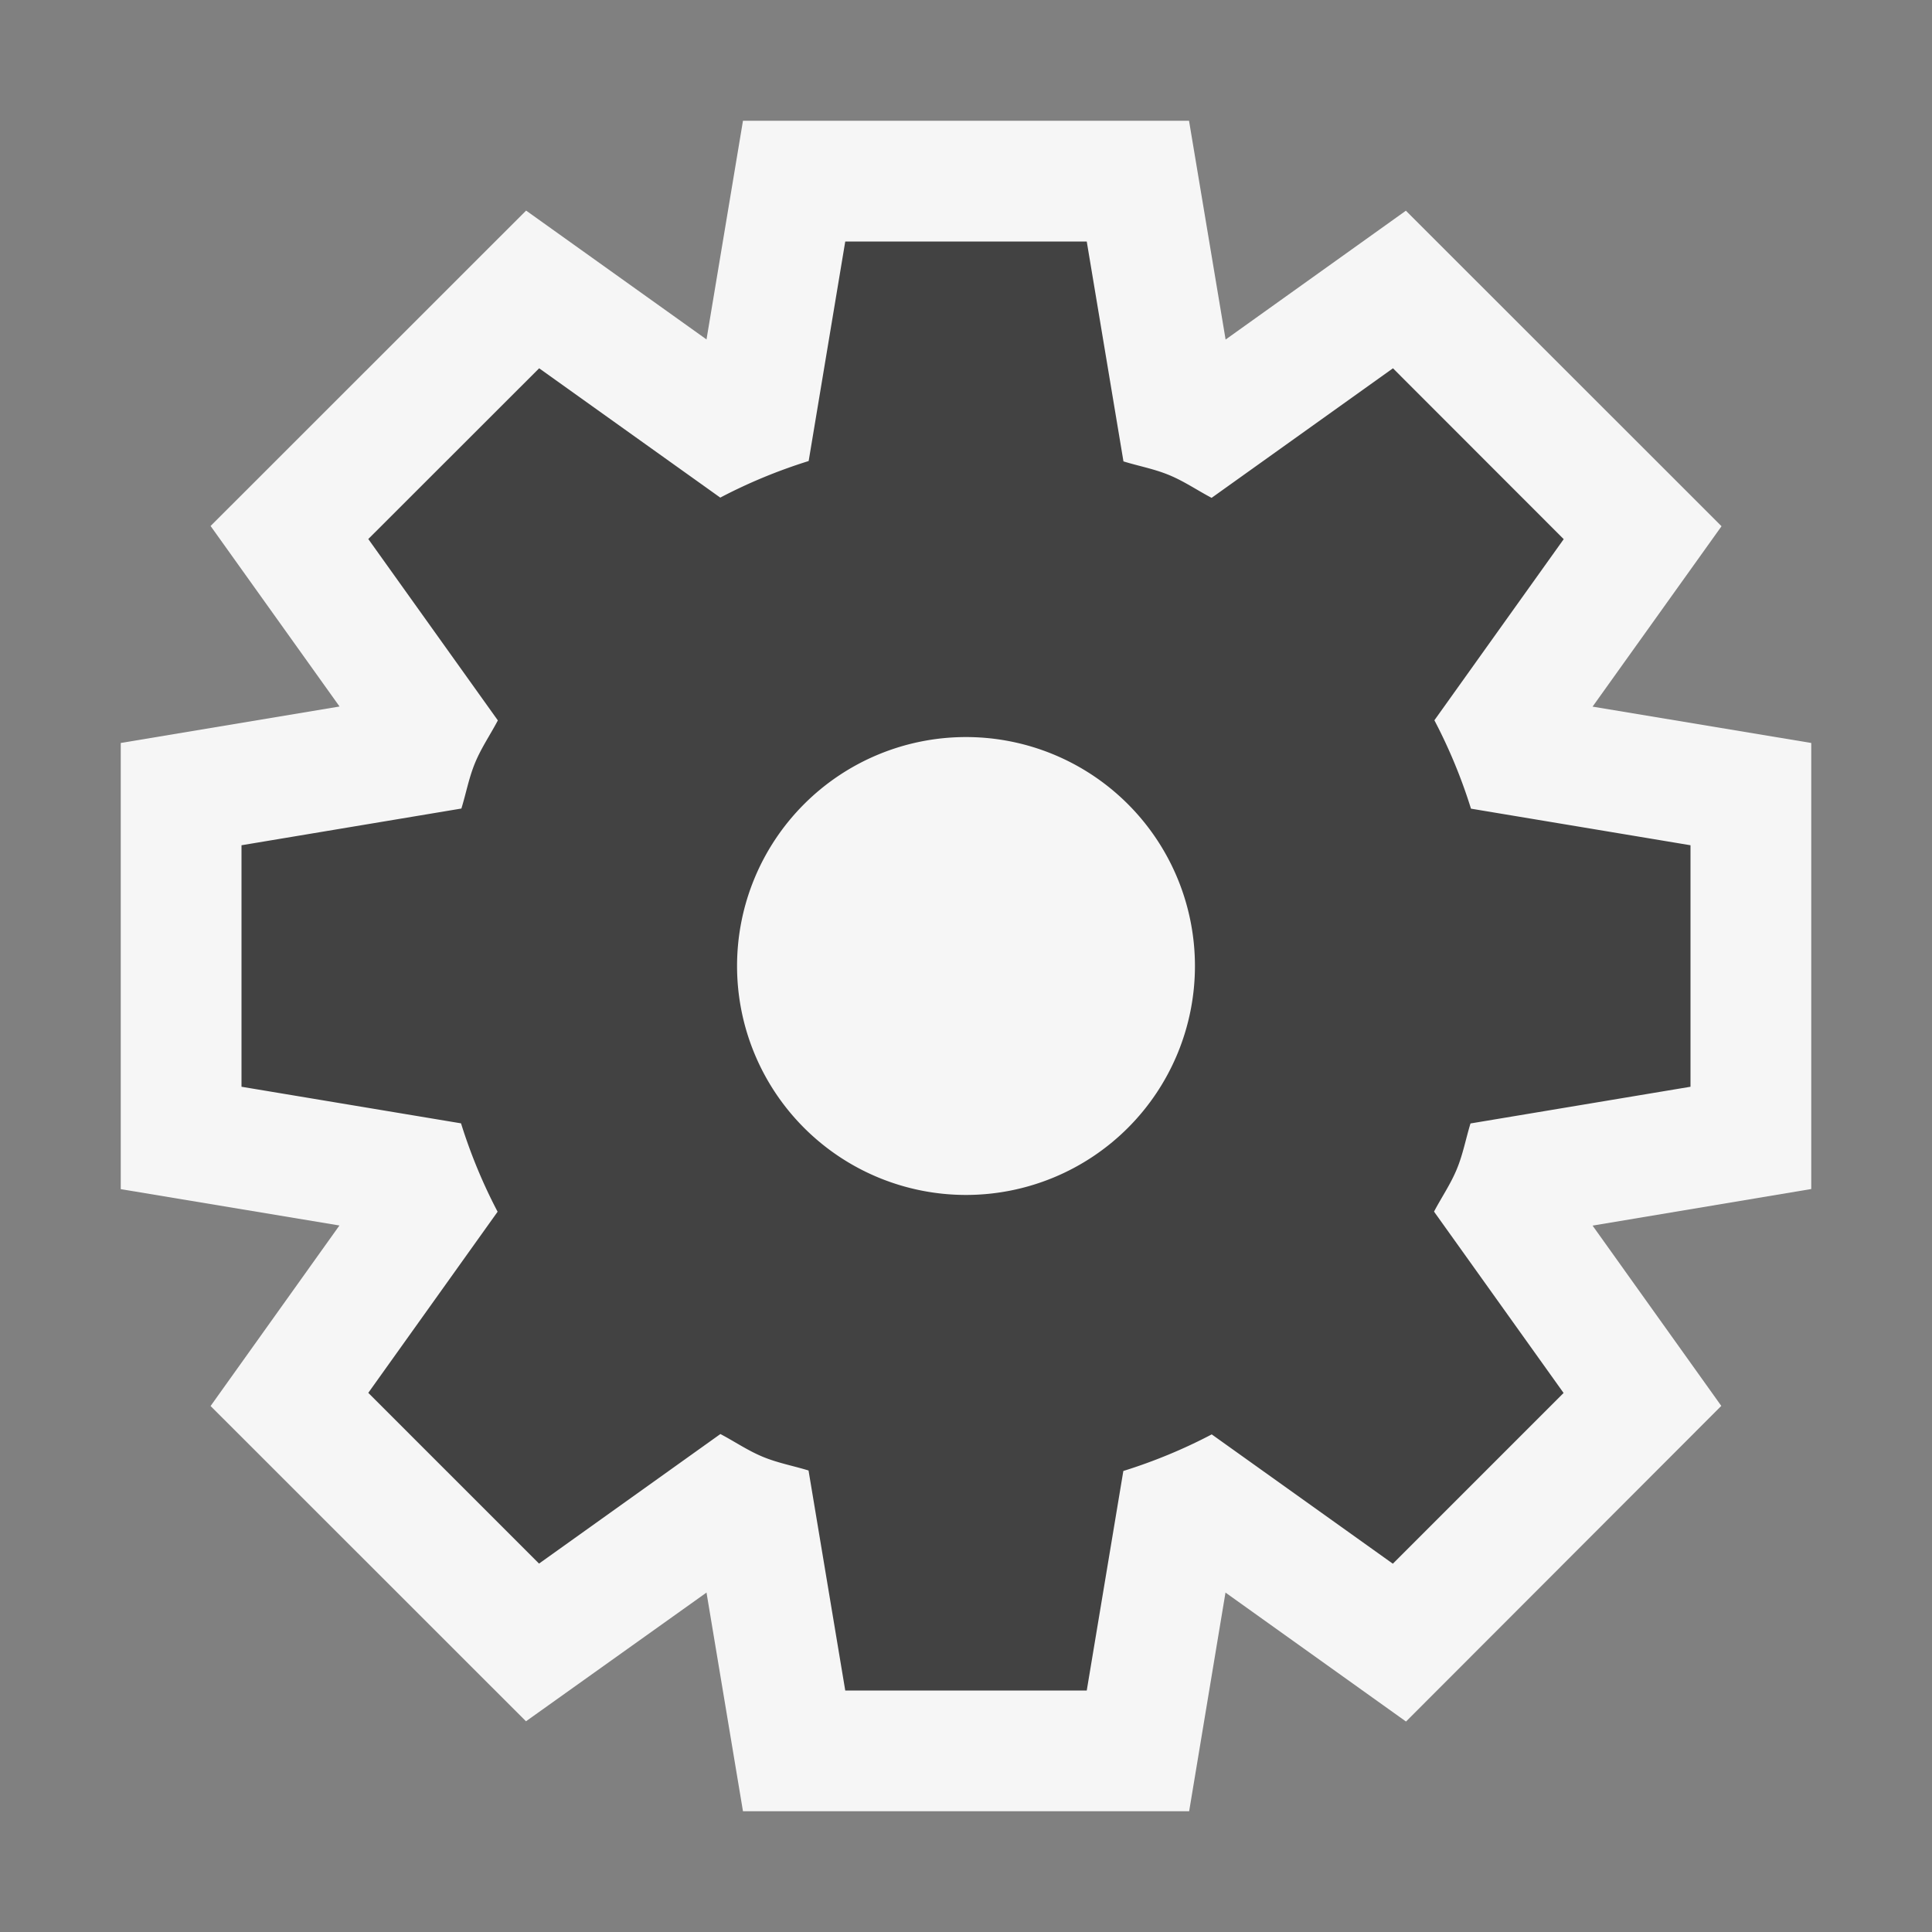 <svg xmlns="http://www.w3.org/2000/svg" viewBox="0 0 16 16"><rect x="0" y="0" width="16" height="16" fill="#808080" stroke="none"/><style>.icon-canvas-transparent{opacity:0;fill:#f6f6f6}.icon-vs-out{fill:#f6f6f6}.icon-vs-bg{fill:#424242}</style><path class="icon-canvas-transparent" d="M16 16H0V0h16v16z" id="canvas"/><path class="icon-vs-out" d="M6.153 15l-.302-1.811-1.495 1.066-2.612-2.611 1.067-1.495L1 9.848V6.153l1.812-.302-1.068-1.495 2.613-2.612 1.494 1.067L6.153 1h3.694l.303 1.812 1.493-1.067 2.614 2.613-1.068 1.494L15 6.153v3.694l-1.811.303 1.066 1.493-2.611 2.614-1.495-1.068L9.848 15H6.153z" id="outline"/><path class="icon-vs-bg" d="M9.684 3.935c-.125-.052-.254-.075-.38-.114L9 2H7l-.303 1.818c-.253.079-.498.18-.732.303l-1.5-1.071L3.05 4.464l1.073 1.502c-.062.118-.136.225-.188.35-.052.125-.075.254-.114.38L2 7v2l1.818.303c.079.253.18.498.303.732l-1.071 1.5 1.414 1.414 1.502-1.073c.118.062.225.136.35.188.125.052.253.075.38.114L7 14h2l.303-1.818c.253-.079.498-.18.732-.303l1.5 1.071 1.414-1.414-1.073-1.502c.062-.118.136-.225.188-.35.052-.125.075-.253.114-.38L14 9V7l-1.818-.303a4.375 4.375 0 0 0-.303-.732l1.071-1.5-1.414-1.415-1.502 1.073c-.118-.062-.225-.136-.35-.188zM9.896 8a1.896 1.896 0 1 1-3.792 0 1.896 1.896 0 0 1 3.792 0z" id="iconBg"/></svg>